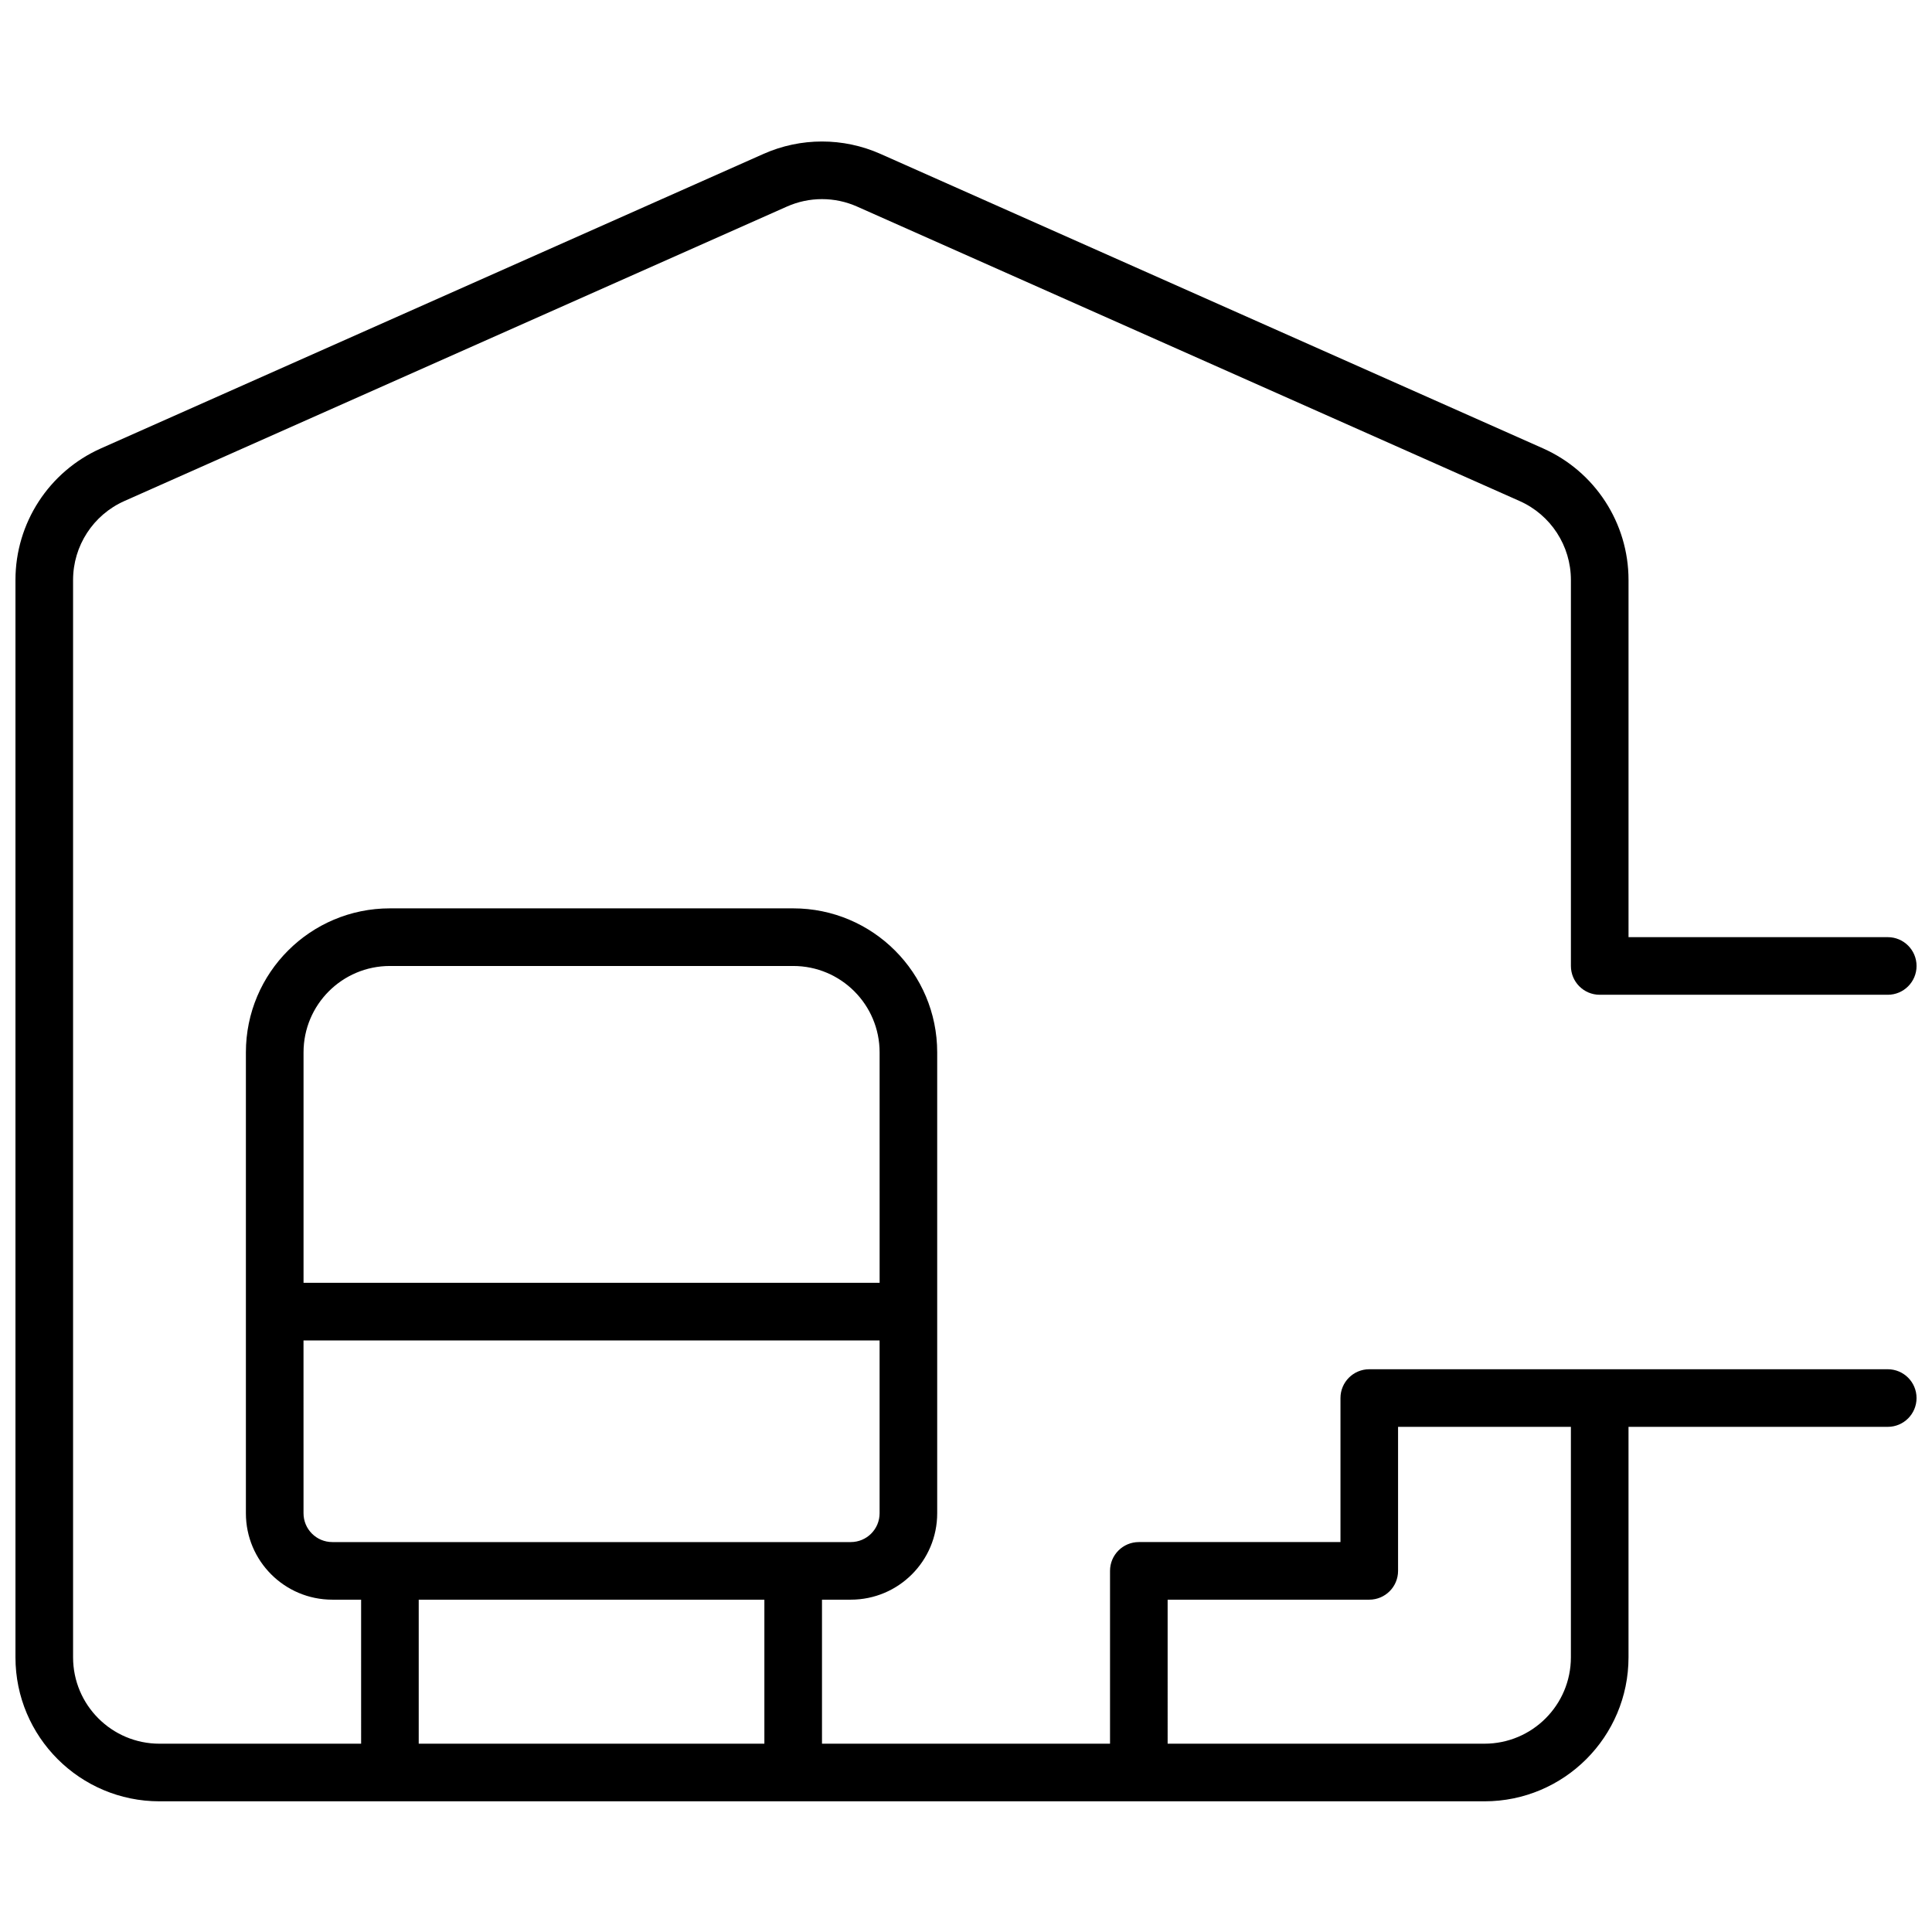 <?xml version="1.0" encoding="UTF-8"?>
<!-- Uploaded to: SVG Find, www.svgrepo.com, Generator: SVG Find Mixer Tools -->
<svg width="800px" height="800px" version="1.1" viewBox="144 144 512 512" xmlns="http://www.w3.org/2000/svg">
 <defs>
  <clipPath id="a">
   <path d="m148.09 181h503.81v441h-503.81z"/>
  </clipPath>
 </defs>
 <g clip-path="url(#a)">
  <path d="m239.7 567.93h-7.633c-12.648 0-22.902-10.25-22.902-22.898v-122.14c0-21.078 17.09-38.168 38.168-38.168h106.87c21.078 0 38.164 17.09 38.164 38.168v122.14c0 12.648-10.25 22.898-22.898 22.898h-7.633v38.168h76.332v-45.801c0-4.215 3.418-7.633 7.637-7.633h53.434v-38.168c0-4.215 3.418-7.633 7.633-7.633h137.4c4.215 0 7.633 3.418 7.633 7.633s-3.418 7.633-7.633 7.633h-68.699v61.07c0 21.078-17.09 38.168-38.168 38.168h-351.14c-21.078 0-38.168-17.09-38.168-38.168v-285.5c0-15.086 8.883-28.754 22.668-34.879l175.57-78.031c9.871-4.387 21.137-4.387 31.004 0l175.57 78.031c13.785 6.125 22.668 19.793 22.668 34.879v94.656h68.699c4.215 0 7.633 3.418 7.633 7.637 0 4.215-3.418 7.633-7.633 7.633h-76.336c-4.215 0-7.633-3.418-7.633-7.633v-102.29c0-9.051-5.328-17.254-13.598-20.926l-175.57-78.031c-5.922-2.633-12.68-2.633-18.602 0l-175.57 78.031c-8.27 3.672-13.602 11.875-13.602 20.926v285.5c0 12.645 10.254 22.898 22.902 22.898h53.434zm15.266 0v38.168h91.602v-38.168zm198.47 38.168h83.969c12.645 0 22.898-10.254 22.898-22.898v-61.07h-45.801v38.168c0 4.215-3.418 7.633-7.633 7.633h-53.434zm-229-61.066c0 4.215 3.418 7.633 7.633 7.633h137.4c4.215 0 7.633-3.418 7.633-7.633v-45.801h-152.67zm152.67-122.14c0-12.648-10.254-22.898-22.898-22.898h-106.87c-12.648 0-22.898 10.25-22.898 22.898v61.066h152.67z"/>
 </g>
</svg>